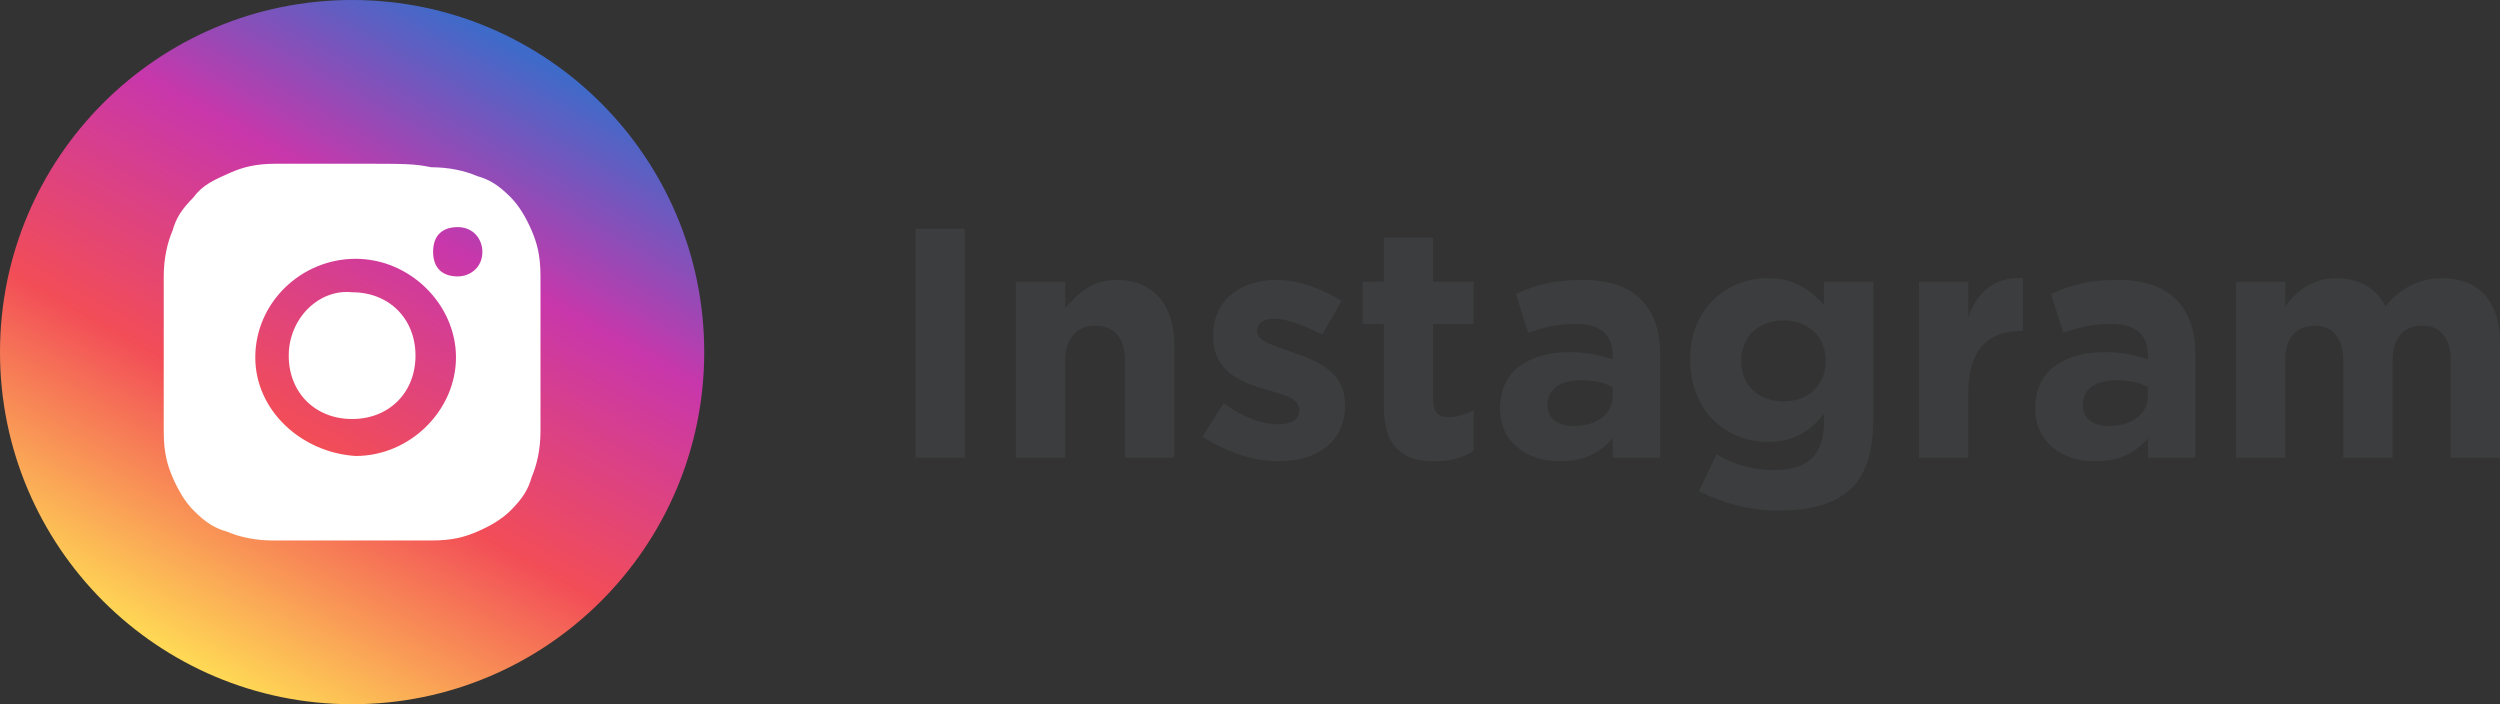<?xml version="1.0" encoding="UTF-8"?> <!-- Generator: Adobe Illustrator 24.2.3, SVG Export Plug-In . SVG Version: 6.00 Build 0) --> <svg xmlns="http://www.w3.org/2000/svg" xmlns:xlink="http://www.w3.org/1999/xlink" id="Слой_1" x="0px" y="0px" viewBox="0 0 142 40" style="enable-background:new 0 0 142 40;" xml:space="preserve"><rect x="0" y="0" width="142" height="40" fill="#333333" stroke="none"/> <style type="text/css"> .st0{fill:url(#SVGID_1_);} .st1{fill-rule:evenodd;clip-rule:evenodd;fill:#FFFFFF;} .st2{fill:#3B3D3E;} </style> <linearGradient id="SVGID_1_" gradientUnits="userSpaceOnUse" x1="10.257" y1="2.419" x2="29.59" y2="37.086" gradientTransform="matrix(1 0 0 -1 0 39.89)"> <stop offset="0" style="stop-color:#FFDA55"></stop> <stop offset="0.365" style="stop-color:#F24D57"></stop> <stop offset="0.703" style="stop-color:#C837AB"></stop> <stop offset="1" style="stop-color:#3E6BC9"></stop> </linearGradient> <circle class="st0" cx="20" cy="20" r="20"></circle> <path class="st1" d="M15.7,9.3h4.5c2.9,0,3.3,0,4.3,0.2c1,0,1.9,0.2,2.6,0.5c0.7,0.2,1.2,0.5,1.9,1.2c0.5,0.5,0.9,1.2,1.2,1.9 c0.3,0.7,0.5,1.4,0.5,2.6v4.4v4.4c0,1-0.2,1.9-0.5,2.6c-0.2,0.7-0.5,1.2-1.2,1.9c-0.5,0.5-1.2,0.9-1.9,1.2c-0.7,0.3-1.4,0.5-2.6,0.5 H20h-4.5c-1,0-1.9-0.2-2.6-0.5c-0.7-0.2-1.2-0.5-1.9-1.2c-0.5-0.5-0.9-1.2-1.2-1.9c-0.3-0.7-0.5-1.4-0.5-2.6v-4.4v-4.4 c0-1,0.2-1.9,0.5-2.6c0.2-0.7,0.5-1.2,1.2-1.9c0.5-0.7,1.2-1,2.1-1.4C13.8,9.5,14.5,9.3,15.7,9.3z M14.5,20.3c0-3.1,2.6-5.6,5.7-5.6 s5.7,2.6,5.7,5.6s-2.6,5.6-5.7,5.6C17.1,25.7,14.5,23.3,14.5,20.3z M20,23.8c-2.1,0-3.6-1.5-3.6-3.6s1.7-3.8,3.6-3.6 c2.1,0,3.6,1.5,3.6,3.6S22.1,23.8,20,23.8z M27.4,14.3c0,0.9-0.7,1.4-1.4,1.4c-0.9,0-1.4-0.5-1.4-1.4c0-0.9,0.5-1.4,1.4-1.4 C26.9,12.9,27.4,13.6,27.4,14.3z"></path> <path class="st2" d="M52,26h2.8V13H52V26z"></path> <path class="st2" d="M57.7,26h2.8v-5.5c0-1.3,0.7-2,1.7-2c1.1,0,1.7,0.7,1.7,2V26h2.8v-6.4c0-2.3-1.2-3.7-3.3-3.7 c-1.4,0-2.2,0.8-2.9,1.6V16h-2.8V26z"></path> <path class="st2" d="M72.6,26.2c2.1,0,3.8-1,3.8-3.2c0-1.9-1.6-2.5-3-3c-1.1-0.4-2-0.6-2-1.2c0-0.4,0.3-0.7,1-0.7 c0.7,0,1.7,0.4,2.7,0.9l1.1-1.9c-1.1-0.7-2.4-1.2-3.7-1.2c-2,0-3.6,1.1-3.6,3.2c0,2,1.6,2.6,2.9,3c1.1,0.3,2,0.5,2,1.2 c0,0.5-0.4,0.8-1.2,0.8c-0.9,0-2-0.4-3.1-1.2l-1.2,1.9C69.7,25.7,71.2,26.2,72.6,26.2z"></path> <path class="st2" d="M81.5,26.2c0.9,0,1.6-0.2,2.2-0.6v-2.3c-0.4,0.2-0.9,0.4-1.4,0.4c-0.6,0-0.9-0.3-0.9-1v-4.3h2.3V16h-2.3v-2.5 h-2.8V16h-1.2v2.4h1.2v4.7C78.6,25.5,79.8,26.2,81.5,26.2z"></path> <path class="st2" d="M88.6,26.2c1.4,0,2.3-0.5,3-1.3V26h2.7v-5.8c0-1.3-0.3-2.4-1.1-3.2c-0.7-0.7-1.8-1.1-3.3-1.1 c-1.7,0-2.7,0.3-3.8,0.8l0.7,2.2c0.9-0.3,1.6-0.5,2.7-0.5c1.4,0,2.1,0.6,2.1,1.8v0.2c-0.7-0.2-1.4-0.4-2.4-0.4c-2.3,0-4,1-4,3.2 C85.2,25.1,86.7,26.2,88.6,26.2z M89.4,24.2c-0.9,0-1.5-0.4-1.5-1.2c0-0.9,0.7-1.4,1.9-1.4c0.7,0,1.3,0.1,1.8,0.4v0.5 C91.6,23.5,90.7,24.2,89.4,24.2z"></path> <path class="st2" d="M101,29c1.9,0,3.3-0.4,4.2-1.3c0.8-0.8,1.2-2.1,1.2-3.9V16h-2.8v1.3c-0.8-0.8-1.6-1.5-3.2-1.5 c-2.3,0-4.4,1.7-4.4,4.6c0,3,2.1,4.7,4.4,4.7c1.5,0,2.4-0.6,3.2-1.6V24c0,1.8-0.9,2.7-2.8,2.7c-1.3,0-2.3-0.3-3.3-0.9l-1,2.1 C97.9,28.6,99.4,29,101,29z M101.3,22.8c-1.4,0-2.4-0.9-2.4-2.3c0-1.4,1-2.3,2.4-2.3c1.4,0,2.4,0.9,2.4,2.3 C103.7,21.9,102.7,22.8,101.3,22.8z"></path> <path class="st2" d="M109,26h2.8v-3.7c0-2.4,1.1-3.5,3-3.5h0.1v-3c-1.6-0.1-2.6,0.8-3.1,2.2v-2H109V26z"></path> <path class="st2" d="M119,26.2c1.4,0,2.3-0.5,3-1.3V26h2.7v-5.8c0-1.3-0.3-2.4-1.1-3.2c-0.7-0.7-1.8-1.1-3.3-1.1 c-1.7,0-2.7,0.3-3.8,0.8l0.7,2.2c0.9-0.3,1.6-0.5,2.7-0.5c1.4,0,2.1,0.6,2.1,1.8v0.2c-0.7-0.2-1.4-0.4-2.4-0.4c-2.3,0-4,1-4,3.2 C115.6,25.1,117.1,26.2,119,26.2z M119.8,24.2c-0.9,0-1.5-0.4-1.5-1.2c0-0.9,0.7-1.4,1.9-1.4c0.7,0,1.3,0.1,1.8,0.4v0.5 C122,23.5,121.1,24.2,119.8,24.2z"></path> <path class="st2" d="M127,26h2.8v-5.5c0-1.3,0.6-2,1.7-2c1,0,1.6,0.7,1.6,2V26h2.8v-5.5c0-1.3,0.6-2,1.7-2c1,0,1.6,0.7,1.6,2V26h2.8 v-6.5c0-2.4-1.2-3.7-3.3-3.7c-1.3,0-2.4,0.6-3.2,1.6c-0.5-1-1.5-1.6-2.8-1.6c-1.4,0-2.3,0.8-2.9,1.6V16H127V26z"></path> </svg> 